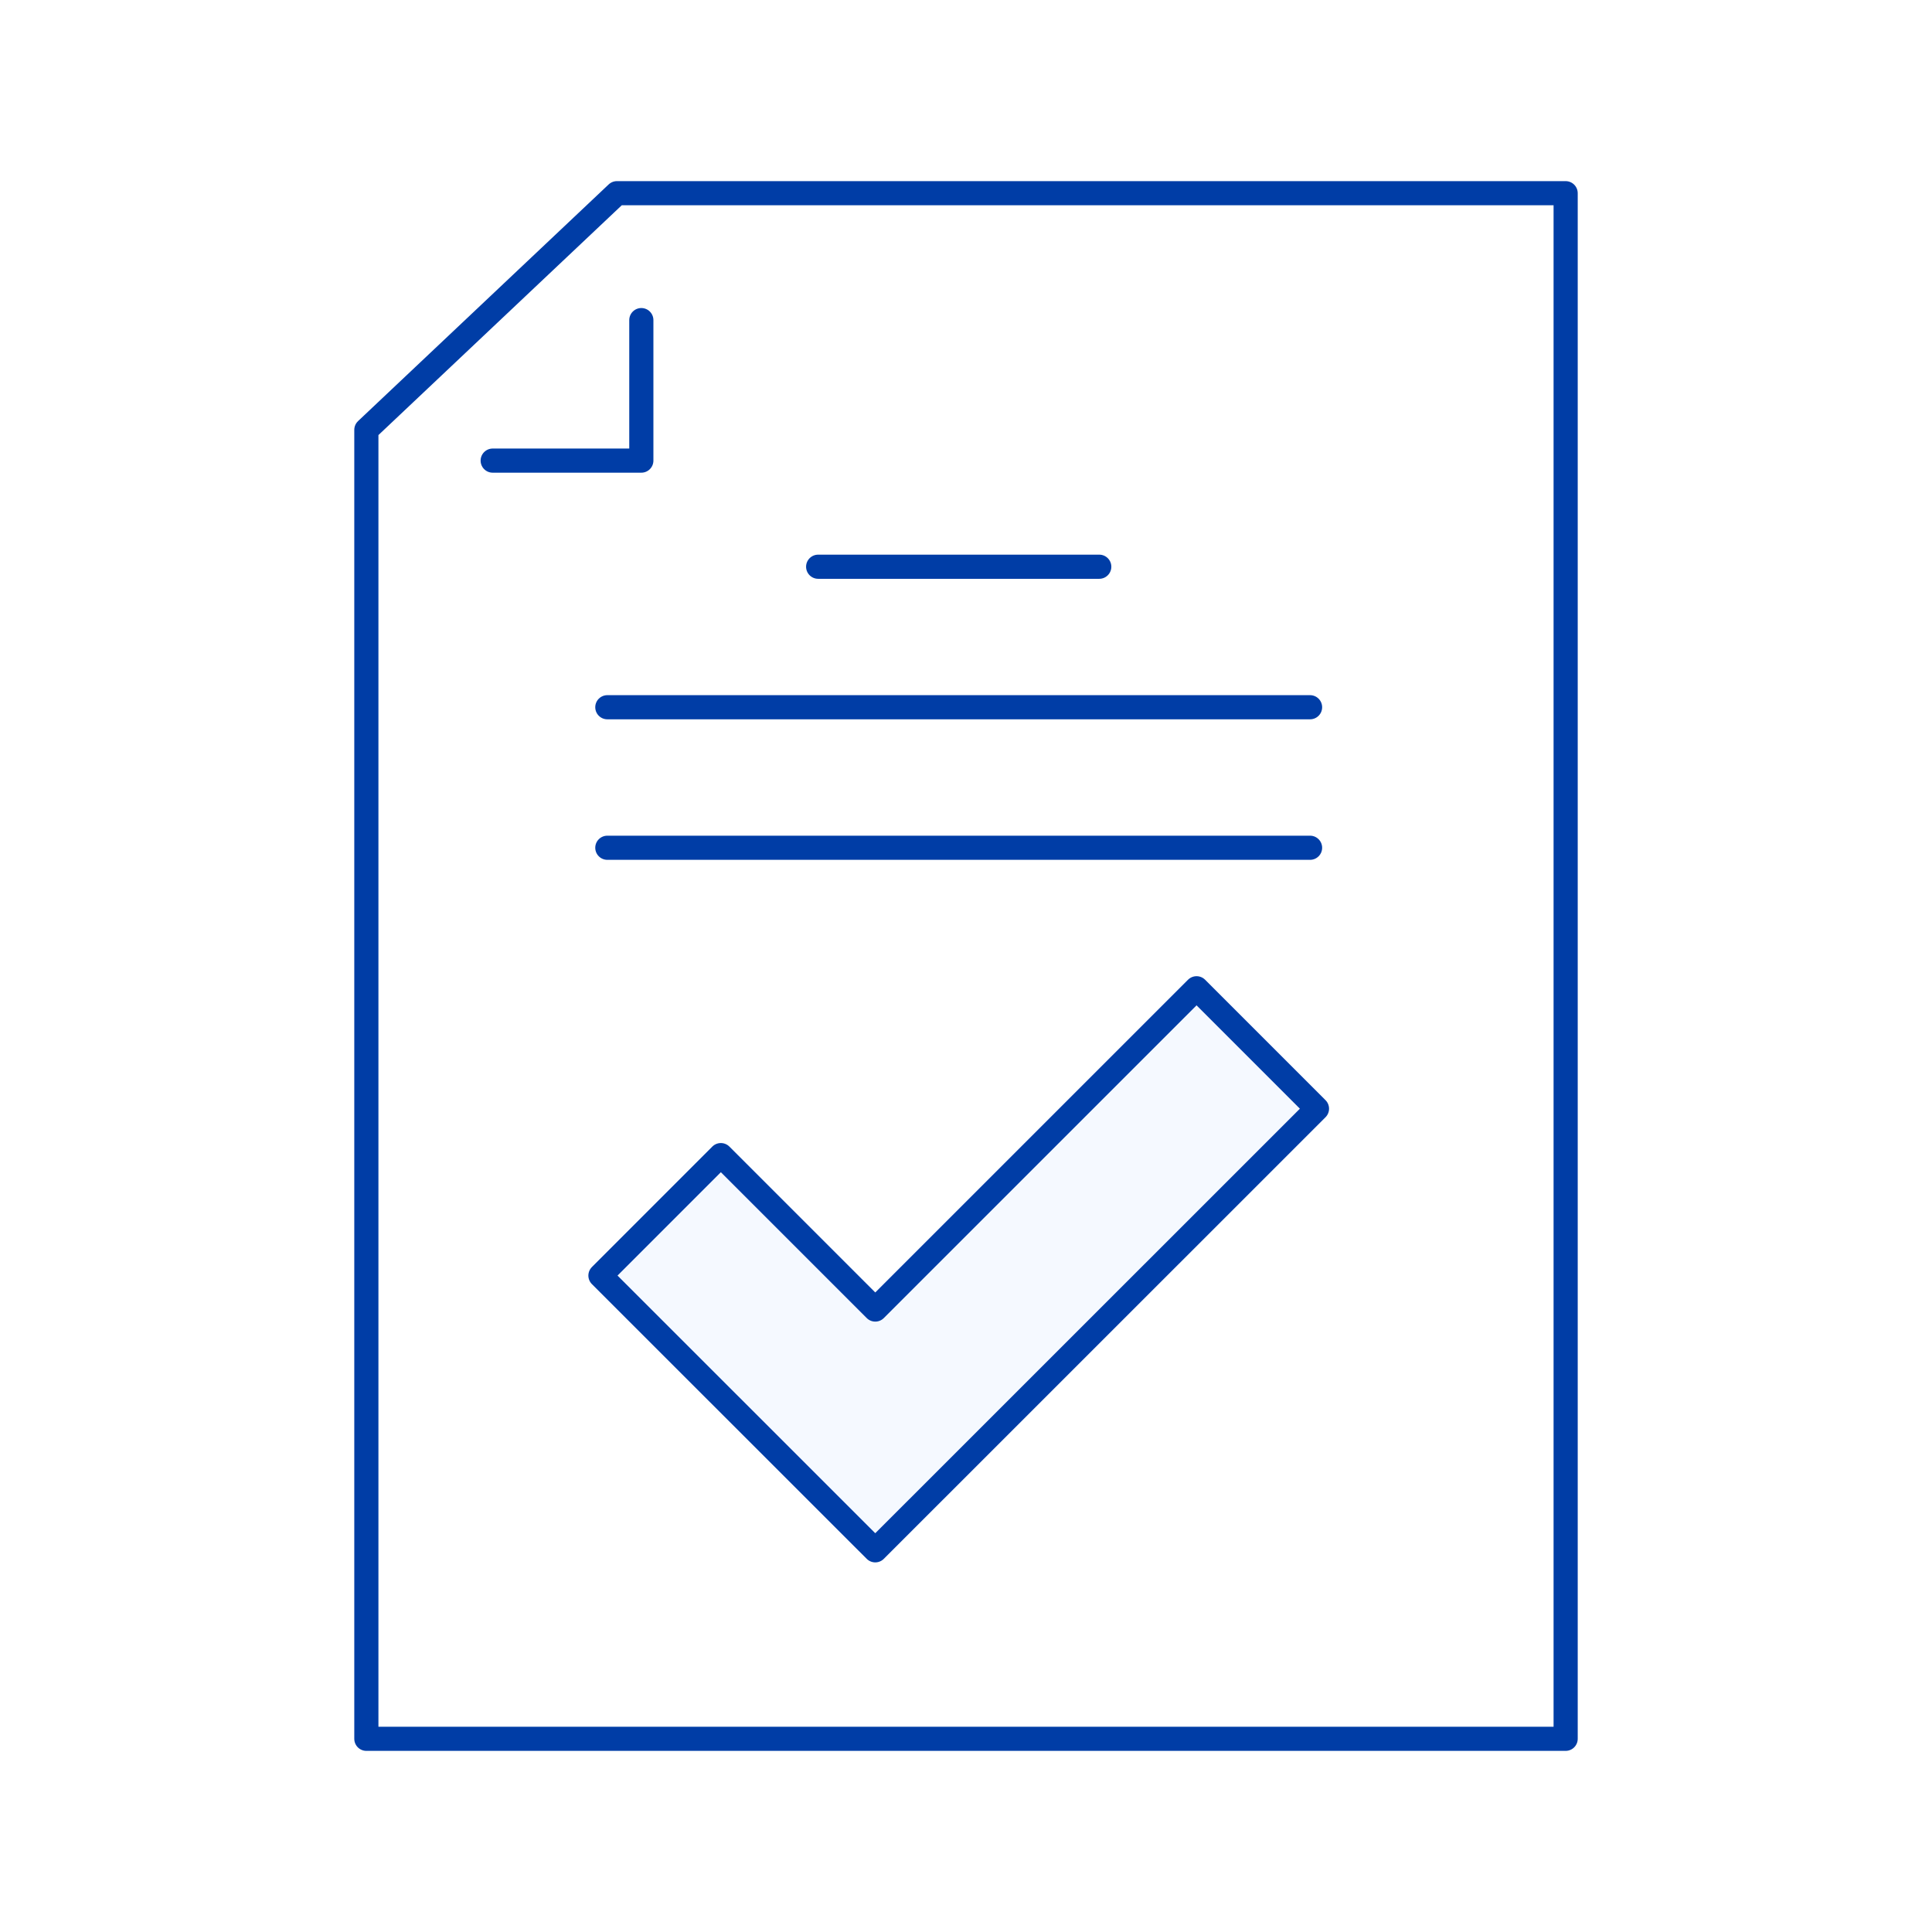 <svg width="80" height="80" fill="none" xmlns="http://www.w3.org/2000/svg"><path fill="#fff" d="M0 0h80v80H0z"/><path d="m36.243 64.195-11.38-11.376 4.986-4.988 6.394 6.394 13.304-13.303 4.986 4.987-18.29 18.286Z" fill="#F5F9FF" stroke="#003DA6" stroke-linecap="round" stroke-linejoin="round"/><path d="M64.83 72H15.17V17.8L25.547 8H64.83v64Z" stroke="#003DA6" stroke-linecap="round" stroke-linejoin="round"/><path d="M26.556 13.255v5.818h-6.155M33.878 23.467h11.64M25.148 29.285h29.099M25.148 35.104h29.099" stroke="#003DA6" stroke-linecap="round" stroke-linejoin="round"/></svg>
